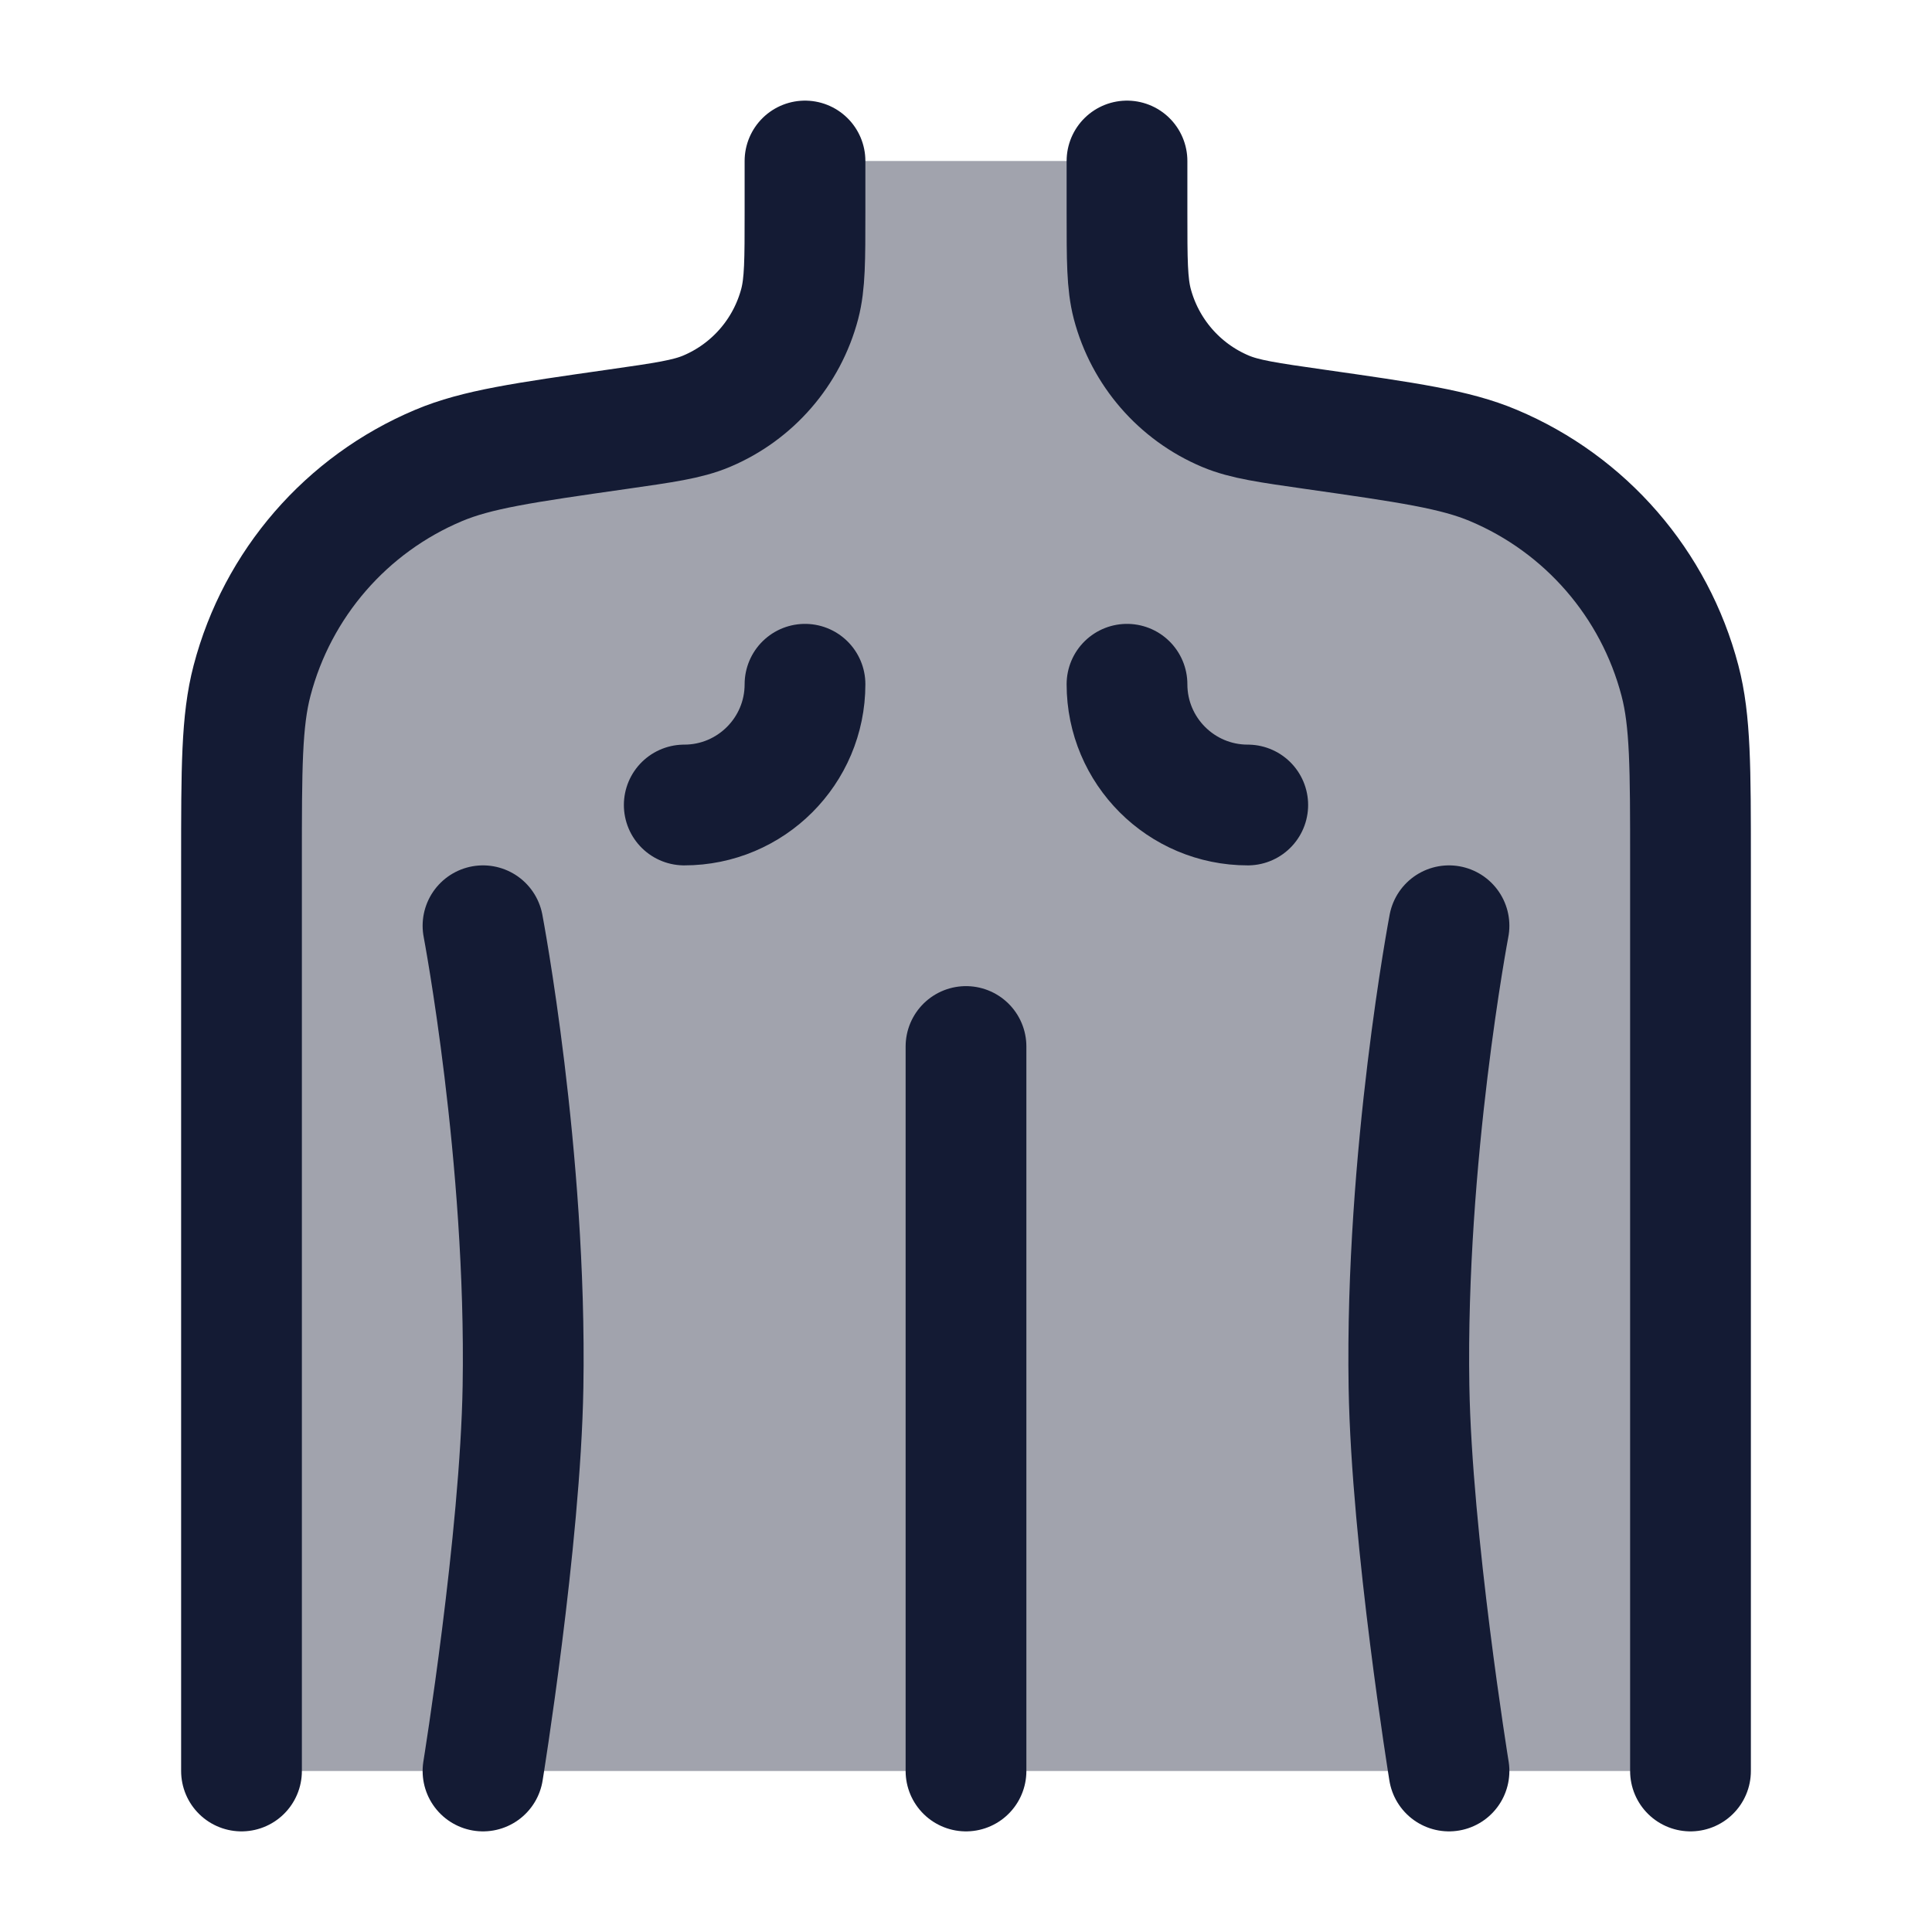 <svg width="24" height="24" viewBox="0 0 24 24" fill="none" xmlns="http://www.w3.org/2000/svg">
<path opacity="0.4" d="M14 2.643V2H10V2.643C10 3.23 10 3.523 9.935 3.773C9.777 4.374 9.349 4.868 8.776 5.109C8.538 5.209 8.248 5.25 7.667 5.333C6.505 5.499 5.924 5.582 5.449 5.782C4.303 6.264 3.446 7.252 3.131 8.455C3 8.954 3 9.54 3 10.714V22H21V10.714C21 9.54 21 8.954 20.869 8.455C20.554 7.252 19.697 6.264 18.551 5.782C18.076 5.582 17.495 5.499 16.333 5.333C15.752 5.25 15.462 5.209 15.224 5.109C14.651 4.868 14.223 4.374 14.065 3.773C14 3.523 14 3.23 14 2.643Z" fill="#141B34"/>
<path d="M15.5 10C14.672 10 14 9.328 14 8.5M8.5 10C9.328 10 10 9.328 10 8.5" stroke="#141B34" stroke-width="1.5" stroke-linecap="round" stroke-linejoin="round"/>
<path d="M14 2V2.643C14 3.23 14 3.523 14.065 3.773C14.223 4.374 14.651 4.868 15.224 5.109C15.462 5.209 15.752 5.25 16.333 5.333C17.495 5.499 18.076 5.582 18.551 5.782C19.697 6.264 20.554 7.252 20.869 8.455C21 8.954 21 9.54 21 10.714V22" stroke="#141B34" stroke-width="1.5" stroke-linecap="round" stroke-linejoin="round"/>
<path d="M10 2V2.643C10 3.23 10 3.523 9.935 3.773C9.777 4.374 9.349 4.868 8.776 5.109C8.538 5.209 8.248 5.25 7.667 5.333C6.505 5.499 5.924 5.582 5.449 5.782C4.303 6.264 3.446 7.252 3.131 8.455C3 8.954 3 9.54 3 10.714V22" stroke="#141B34" stroke-width="1.5" stroke-linecap="round" stroke-linejoin="round"/>
<path d="M12 13V22" stroke="#141B34" stroke-width="1.5" stroke-linecap="round" stroke-linejoin="round"/>
<path d="M18 11.5C18 11.5 17.455 14.364 17.503 17.227C17.535 19.127 18 22 18 22" stroke="#141B34" stroke-width="1.5" stroke-linecap="round" stroke-linejoin="round"/>
<path d="M6 11.5C6 11.5 6.545 14.364 6.497 17.227C6.465 19.127 6 22 6 22" stroke="#141B34" stroke-width="1.5" stroke-linecap="round" stroke-linejoin="round"/>
</svg>
